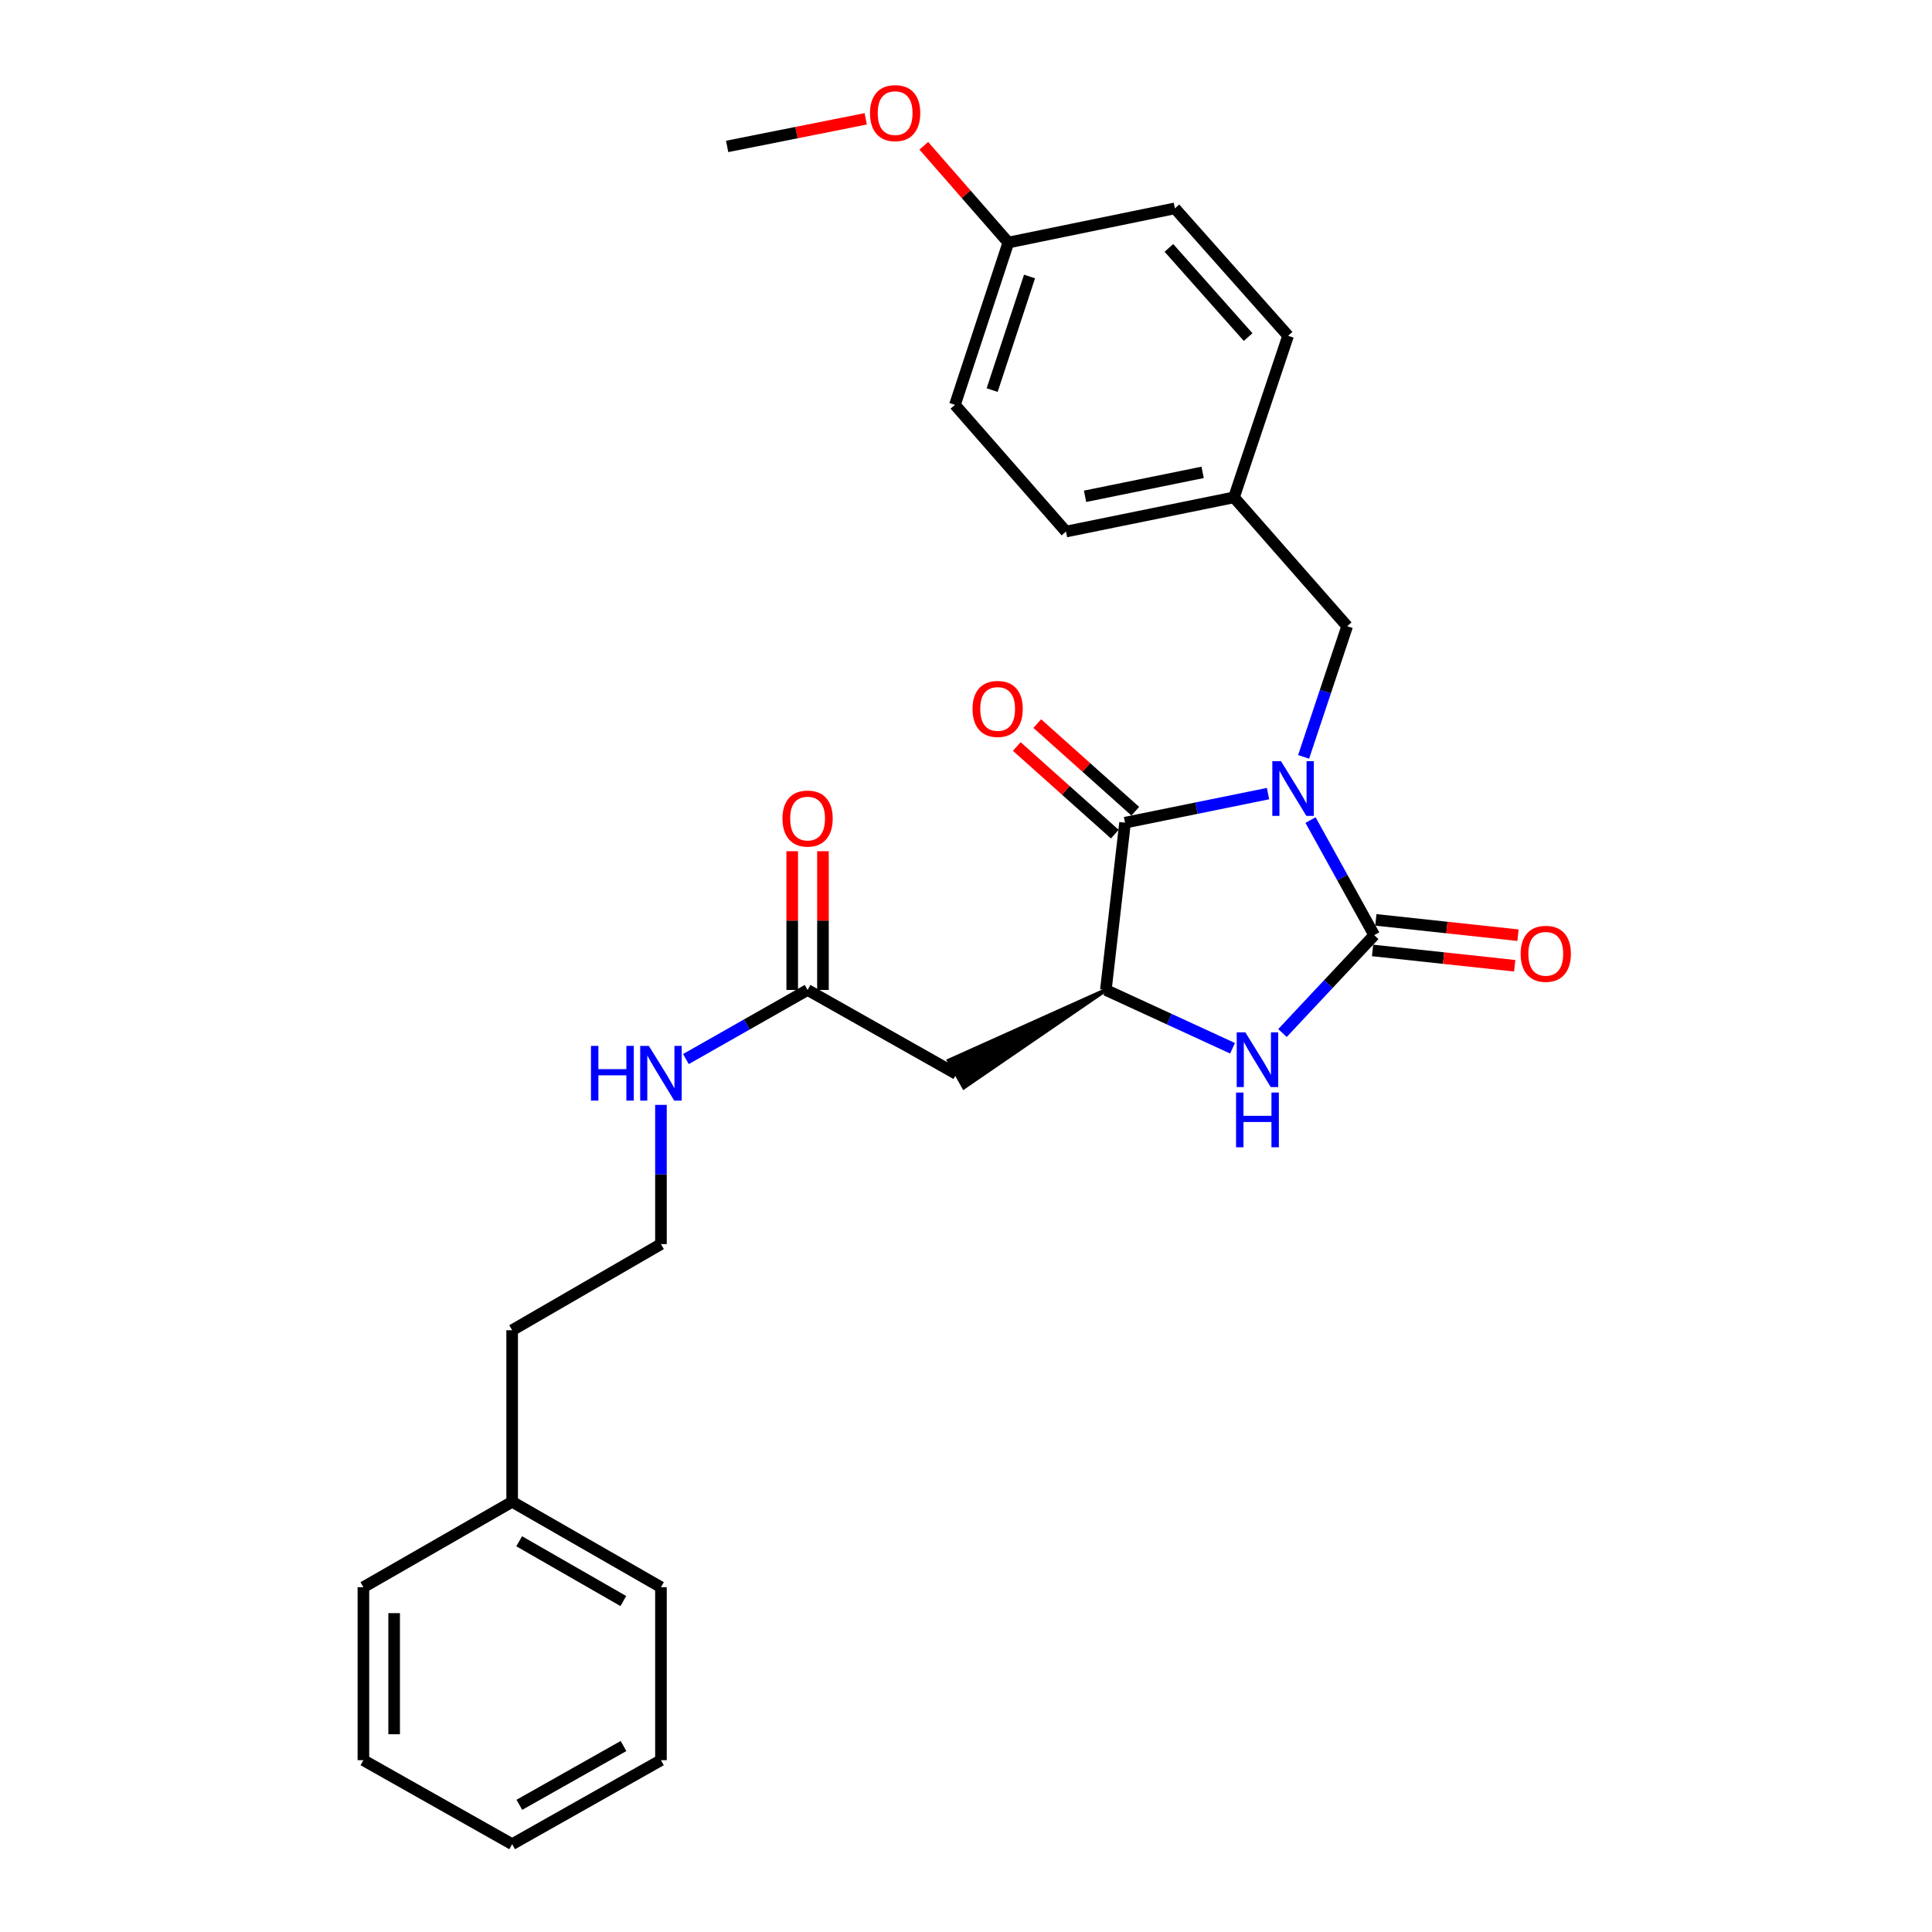 <?xml version='1.0' encoding='iso-8859-1'?>
<svg version='1.1' baseProfile='full'
              xmlns='http://www.w3.org/2000/svg'
                      xmlns:rdkit='http://www.rdkit.org/xml'
                      xmlns:xlink='http://www.w3.org/1999/xlink'
                  xml:space='preserve'
width='1000px' height='1000px' viewBox='0 0 1000 1000'>
<!-- END OF HEADER -->
<rect style='opacity:1.0;fill:#FFFFFF;stroke:none' width='1000' height='1000' x='0' y='0'> </rect>
<path class='bond-0' d='M 678.327,424.465 L 694.809,454.251' style='fill:none;fill-rule:evenodd;stroke:#0000FF;stroke-width:6px;stroke-linecap:butt;stroke-linejoin:miter;stroke-opacity:1' />
<path class='bond-0' d='M 694.809,454.251 L 711.291,484.036' style='fill:none;fill-rule:evenodd;stroke:#000000;stroke-width:6px;stroke-linecap:butt;stroke-linejoin:miter;stroke-opacity:1' />
<path class='bond-1' d='M 656.333,410.771 L 619.329,418.293' style='fill:none;fill-rule:evenodd;stroke:#0000FF;stroke-width:6px;stroke-linecap:butt;stroke-linejoin:miter;stroke-opacity:1' />
<path class='bond-1' d='M 619.329,418.293 L 582.324,425.816' style='fill:none;fill-rule:evenodd;stroke:#000000;stroke-width:6px;stroke-linecap:butt;stroke-linejoin:miter;stroke-opacity:1' />
<path class='bond-5' d='M 674.749,391.763 L 686.019,357.946' style='fill:none;fill-rule:evenodd;stroke:#0000FF;stroke-width:6px;stroke-linecap:butt;stroke-linejoin:miter;stroke-opacity:1' />
<path class='bond-5' d='M 686.019,357.946 L 697.288,324.13' style='fill:none;fill-rule:evenodd;stroke:#000000;stroke-width:6px;stroke-linecap:butt;stroke-linejoin:miter;stroke-opacity:1' />
<path class='bond-2' d='M 711.291,484.036 L 687.55,509.368' style='fill:none;fill-rule:evenodd;stroke:#000000;stroke-width:6px;stroke-linecap:butt;stroke-linejoin:miter;stroke-opacity:1' />
<path class='bond-2' d='M 687.55,509.368 L 663.81,534.699' style='fill:none;fill-rule:evenodd;stroke:#0000FF;stroke-width:6px;stroke-linecap:butt;stroke-linejoin:miter;stroke-opacity:1' />
<path class='bond-7' d='M 710.438,491.947 L 747.221,495.912' style='fill:none;fill-rule:evenodd;stroke:#000000;stroke-width:6px;stroke-linecap:butt;stroke-linejoin:miter;stroke-opacity:1' />
<path class='bond-7' d='M 747.221,495.912 L 784.003,499.878' style='fill:none;fill-rule:evenodd;stroke:#FF0000;stroke-width:6px;stroke-linecap:butt;stroke-linejoin:miter;stroke-opacity:1' />
<path class='bond-7' d='M 712.144,476.126 L 748.926,480.092' style='fill:none;fill-rule:evenodd;stroke:#000000;stroke-width:6px;stroke-linecap:butt;stroke-linejoin:miter;stroke-opacity:1' />
<path class='bond-7' d='M 748.926,480.092 L 785.709,484.058' style='fill:none;fill-rule:evenodd;stroke:#FF0000;stroke-width:6px;stroke-linecap:butt;stroke-linejoin:miter;stroke-opacity:1' />
<path class='bond-3' d='M 582.324,425.816 L 572.388,512.404' style='fill:none;fill-rule:evenodd;stroke:#000000;stroke-width:6px;stroke-linecap:butt;stroke-linejoin:miter;stroke-opacity:1' />
<path class='bond-8' d='M 587.627,419.885 L 562.259,397.207' style='fill:none;fill-rule:evenodd;stroke:#000000;stroke-width:6px;stroke-linecap:butt;stroke-linejoin:miter;stroke-opacity:1' />
<path class='bond-8' d='M 562.259,397.207 L 536.892,374.529' style='fill:none;fill-rule:evenodd;stroke:#FF0000;stroke-width:6px;stroke-linecap:butt;stroke-linejoin:miter;stroke-opacity:1' />
<path class='bond-8' d='M 577.022,431.748 L 551.654,409.07' style='fill:none;fill-rule:evenodd;stroke:#000000;stroke-width:6px;stroke-linecap:butt;stroke-linejoin:miter;stroke-opacity:1' />
<path class='bond-8' d='M 551.654,409.07 L 526.287,386.392' style='fill:none;fill-rule:evenodd;stroke:#FF0000;stroke-width:6px;stroke-linecap:butt;stroke-linejoin:miter;stroke-opacity:1' />
<path class='bond-27' d='M 637.961,542.579 L 605.175,527.492' style='fill:none;fill-rule:evenodd;stroke:#0000FF;stroke-width:6px;stroke-linecap:butt;stroke-linejoin:miter;stroke-opacity:1' />
<path class='bond-27' d='M 605.175,527.492 L 572.388,512.404' style='fill:none;fill-rule:evenodd;stroke:#000000;stroke-width:6px;stroke-linecap:butt;stroke-linejoin:miter;stroke-opacity:1' />
<path class='bond-4' d='M 572.388,512.404 L 491.106,548.943 L 498.899,562.815 Z' style='fill:#000000;fill-rule:evenodd;fill-opacity:1;stroke:#000000;stroke-width:2px;stroke-linecap:butt;stroke-linejoin:miter;stroke-opacity:1;' />
<path class='bond-6' d='M 495.003,555.879 L 418.006,512.404' style='fill:none;fill-rule:evenodd;stroke:#000000;stroke-width:6px;stroke-linecap:butt;stroke-linejoin:miter;stroke-opacity:1' />
<path class='bond-11' d='M 697.288,324.13 L 638.706,257.432' style='fill:none;fill-rule:evenodd;stroke:#000000;stroke-width:6px;stroke-linecap:butt;stroke-linejoin:miter;stroke-opacity:1' />
<path class='bond-9' d='M 425.962,512.404 L 425.962,476.495' style='fill:none;fill-rule:evenodd;stroke:#000000;stroke-width:6px;stroke-linecap:butt;stroke-linejoin:miter;stroke-opacity:1' />
<path class='bond-9' d='M 425.962,476.495 L 425.962,440.586' style='fill:none;fill-rule:evenodd;stroke:#FF0000;stroke-width:6px;stroke-linecap:butt;stroke-linejoin:miter;stroke-opacity:1' />
<path class='bond-9' d='M 410.05,512.404 L 410.05,476.495' style='fill:none;fill-rule:evenodd;stroke:#000000;stroke-width:6px;stroke-linecap:butt;stroke-linejoin:miter;stroke-opacity:1' />
<path class='bond-9' d='M 410.05,476.495 L 410.05,440.586' style='fill:none;fill-rule:evenodd;stroke:#FF0000;stroke-width:6px;stroke-linecap:butt;stroke-linejoin:miter;stroke-opacity:1' />
<path class='bond-10' d='M 418.006,512.404 L 386.517,530.287' style='fill:none;fill-rule:evenodd;stroke:#000000;stroke-width:6px;stroke-linecap:butt;stroke-linejoin:miter;stroke-opacity:1' />
<path class='bond-10' d='M 386.517,530.287 L 355.028,548.169' style='fill:none;fill-rule:evenodd;stroke:#0000FF;stroke-width:6px;stroke-linecap:butt;stroke-linejoin:miter;stroke-opacity:1' />
<path class='bond-17' d='M 342.106,571.879 L 342.106,607.911' style='fill:none;fill-rule:evenodd;stroke:#0000FF;stroke-width:6px;stroke-linecap:butt;stroke-linejoin:miter;stroke-opacity:1' />
<path class='bond-17' d='M 342.106,607.911 L 342.106,643.943' style='fill:none;fill-rule:evenodd;stroke:#000000;stroke-width:6px;stroke-linecap:butt;stroke-linejoin:miter;stroke-opacity:1' />
<path class='bond-13' d='M 638.706,257.432 L 666.711,173.797' style='fill:none;fill-rule:evenodd;stroke:#000000;stroke-width:6px;stroke-linecap:butt;stroke-linejoin:miter;stroke-opacity:1' />
<path class='bond-14' d='M 638.706,257.432 L 551.747,275.13' style='fill:none;fill-rule:evenodd;stroke:#000000;stroke-width:6px;stroke-linecap:butt;stroke-linejoin:miter;stroke-opacity:1' />
<path class='bond-14' d='M 622.488,244.494 L 561.617,256.883' style='fill:none;fill-rule:evenodd;stroke:#000000;stroke-width:6px;stroke-linecap:butt;stroke-linejoin:miter;stroke-opacity:1' />
<path class='bond-12' d='M 521.912,125.539 L 494.278,209.546' style='fill:none;fill-rule:evenodd;stroke:#000000;stroke-width:6px;stroke-linecap:butt;stroke-linejoin:miter;stroke-opacity:1' />
<path class='bond-12' d='M 532.882,143.112 L 513.538,201.917' style='fill:none;fill-rule:evenodd;stroke:#000000;stroke-width:6px;stroke-linecap:butt;stroke-linejoin:miter;stroke-opacity:1' />
<path class='bond-18' d='M 521.912,125.539 L 500.035,100.498' style='fill:none;fill-rule:evenodd;stroke:#000000;stroke-width:6px;stroke-linecap:butt;stroke-linejoin:miter;stroke-opacity:1' />
<path class='bond-18' d='M 500.035,100.498 L 478.159,75.457' style='fill:none;fill-rule:evenodd;stroke:#FF0000;stroke-width:6px;stroke-linecap:butt;stroke-linejoin:miter;stroke-opacity:1' />
<path class='bond-28' d='M 521.912,125.539 L 608.128,107.85' style='fill:none;fill-rule:evenodd;stroke:#000000;stroke-width:6px;stroke-linecap:butt;stroke-linejoin:miter;stroke-opacity:1' />
<path class='bond-16' d='M 666.711,173.797 L 608.128,107.85' style='fill:none;fill-rule:evenodd;stroke:#000000;stroke-width:6px;stroke-linecap:butt;stroke-linejoin:miter;stroke-opacity:1' />
<path class='bond-16' d='M 646.027,174.472 L 605.019,128.31' style='fill:none;fill-rule:evenodd;stroke:#000000;stroke-width:6px;stroke-linecap:butt;stroke-linejoin:miter;stroke-opacity:1' />
<path class='bond-15' d='M 551.747,275.13 L 494.278,209.546' style='fill:none;fill-rule:evenodd;stroke:#000000;stroke-width:6px;stroke-linecap:butt;stroke-linejoin:miter;stroke-opacity:1' />
<path class='bond-20' d='M 342.106,643.943 L 265.092,688.523' style='fill:none;fill-rule:evenodd;stroke:#000000;stroke-width:6px;stroke-linecap:butt;stroke-linejoin:miter;stroke-opacity:1' />
<path class='bond-21' d='M 448.104,61.501 L 412.237,68.644' style='fill:none;fill-rule:evenodd;stroke:#FF0000;stroke-width:6px;stroke-linecap:butt;stroke-linejoin:miter;stroke-opacity:1' />
<path class='bond-21' d='M 412.237,68.644 L 376.37,75.788' style='fill:none;fill-rule:evenodd;stroke:#000000;stroke-width:6px;stroke-linecap:butt;stroke-linejoin:miter;stroke-opacity:1' />
<path class='bond-19' d='M 265.092,777.321 L 265.092,688.523' style='fill:none;fill-rule:evenodd;stroke:#000000;stroke-width:6px;stroke-linecap:butt;stroke-linejoin:miter;stroke-opacity:1' />
<path class='bond-22' d='M 265.092,777.321 L 342.106,821.53' style='fill:none;fill-rule:evenodd;stroke:#000000;stroke-width:6px;stroke-linecap:butt;stroke-linejoin:miter;stroke-opacity:1' />
<path class='bond-22' d='M 268.722,797.752 L 322.632,828.699' style='fill:none;fill-rule:evenodd;stroke:#000000;stroke-width:6px;stroke-linecap:butt;stroke-linejoin:miter;stroke-opacity:1' />
<path class='bond-23' d='M 265.092,777.321 L 188.096,821.53' style='fill:none;fill-rule:evenodd;stroke:#000000;stroke-width:6px;stroke-linecap:butt;stroke-linejoin:miter;stroke-opacity:1' />
<path class='bond-24' d='M 342.106,821.53 L 342.106,911.07' style='fill:none;fill-rule:evenodd;stroke:#000000;stroke-width:6px;stroke-linecap:butt;stroke-linejoin:miter;stroke-opacity:1' />
<path class='bond-25' d='M 188.096,821.53 L 188.096,911.07' style='fill:none;fill-rule:evenodd;stroke:#000000;stroke-width:6px;stroke-linecap:butt;stroke-linejoin:miter;stroke-opacity:1' />
<path class='bond-25' d='M 204.008,834.961 L 204.008,897.639' style='fill:none;fill-rule:evenodd;stroke:#000000;stroke-width:6px;stroke-linecap:butt;stroke-linejoin:miter;stroke-opacity:1' />
<path class='bond-29' d='M 342.106,911.07 L 265.092,954.545' style='fill:none;fill-rule:evenodd;stroke:#000000;stroke-width:6px;stroke-linecap:butt;stroke-linejoin:miter;stroke-opacity:1' />
<path class='bond-29' d='M 322.732,903.735 L 268.822,934.168' style='fill:none;fill-rule:evenodd;stroke:#000000;stroke-width:6px;stroke-linecap:butt;stroke-linejoin:miter;stroke-opacity:1' />
<path class='bond-26' d='M 188.096,911.07 L 265.092,954.545' style='fill:none;fill-rule:evenodd;stroke:#000000;stroke-width:6px;stroke-linecap:butt;stroke-linejoin:miter;stroke-opacity:1' />
<path  class='atom-0' d='M 663.032 393.976
L 672.312 408.976
Q 673.232 410.456, 674.712 413.136
Q 676.192 415.816, 676.272 415.976
L 676.272 393.976
L 680.032 393.976
L 680.032 422.296
L 676.152 422.296
L 666.192 405.896
Q 665.032 403.976, 663.792 401.776
Q 662.592 399.576, 662.232 398.896
L 662.232 422.296
L 658.552 422.296
L 658.552 393.976
L 663.032 393.976
' fill='#0000FF'/>
<path  class='atom-3' d='M 644.601 534.355
L 653.881 549.355
Q 654.801 550.835, 656.281 553.515
Q 657.761 556.195, 657.841 556.355
L 657.841 534.355
L 661.601 534.355
L 661.601 562.675
L 657.721 562.675
L 647.761 546.275
Q 646.601 544.355, 645.361 542.155
Q 644.161 539.955, 643.801 539.275
L 643.801 562.675
L 640.121 562.675
L 640.121 534.355
L 644.601 534.355
' fill='#0000FF'/>
<path  class='atom-3' d='M 639.781 565.507
L 643.621 565.507
L 643.621 577.547
L 658.101 577.547
L 658.101 565.507
L 661.941 565.507
L 661.941 593.827
L 658.101 593.827
L 658.101 580.747
L 643.621 580.747
L 643.621 593.827
L 639.781 593.827
L 639.781 565.507
' fill='#0000FF'/>
<path  class='atom-8' d='M 787.089 493.69
Q 787.089 486.89, 790.449 483.09
Q 793.809 479.29, 800.089 479.29
Q 806.369 479.29, 809.729 483.09
Q 813.089 486.89, 813.089 493.69
Q 813.089 500.57, 809.689 504.49
Q 806.289 508.37, 800.089 508.37
Q 793.849 508.37, 790.449 504.49
Q 787.089 500.61, 787.089 493.69
M 800.089 505.17
Q 804.409 505.17, 806.729 502.29
Q 809.089 499.37, 809.089 493.69
Q 809.089 488.13, 806.729 485.33
Q 804.409 482.49, 800.089 482.49
Q 795.769 482.49, 793.409 485.29
Q 791.089 488.09, 791.089 493.69
Q 791.089 499.41, 793.409 502.29
Q 795.769 505.17, 800.089 505.17
' fill='#FF0000'/>
<path  class='atom-9' d='M 503.378 366.942
Q 503.378 360.142, 506.738 356.342
Q 510.098 352.542, 516.378 352.542
Q 522.658 352.542, 526.018 356.342
Q 529.378 360.142, 529.378 366.942
Q 529.378 373.822, 525.978 377.742
Q 522.578 381.622, 516.378 381.622
Q 510.138 381.622, 506.738 377.742
Q 503.378 373.862, 503.378 366.942
M 516.378 378.422
Q 520.698 378.422, 523.018 375.542
Q 525.378 372.622, 525.378 366.942
Q 525.378 361.382, 523.018 358.582
Q 520.698 355.742, 516.378 355.742
Q 512.058 355.742, 509.698 358.542
Q 507.378 361.342, 507.378 366.942
Q 507.378 372.662, 509.698 375.542
Q 512.058 378.422, 516.378 378.422
' fill='#FF0000'/>
<path  class='atom-10' d='M 405.006 423.686
Q 405.006 416.886, 408.366 413.086
Q 411.726 409.286, 418.006 409.286
Q 424.286 409.286, 427.646 413.086
Q 431.006 416.886, 431.006 423.686
Q 431.006 430.566, 427.606 434.486
Q 424.206 438.366, 418.006 438.366
Q 411.766 438.366, 408.366 434.486
Q 405.006 430.606, 405.006 423.686
M 418.006 435.166
Q 422.326 435.166, 424.646 432.286
Q 427.006 429.366, 427.006 423.686
Q 427.006 418.126, 424.646 415.326
Q 422.326 412.486, 418.006 412.486
Q 413.686 412.486, 411.326 415.286
Q 409.006 418.086, 409.006 423.686
Q 409.006 429.406, 411.326 432.286
Q 413.686 435.166, 418.006 435.166
' fill='#FF0000'/>
<path  class='atom-11' d='M 305.886 541.348
L 309.726 541.348
L 309.726 553.388
L 324.206 553.388
L 324.206 541.348
L 328.046 541.348
L 328.046 569.668
L 324.206 569.668
L 324.206 556.588
L 309.726 556.588
L 309.726 569.668
L 305.886 569.668
L 305.886 541.348
' fill='#0000FF'/>
<path  class='atom-11' d='M 335.846 541.348
L 345.126 556.348
Q 346.046 557.828, 347.526 560.508
Q 349.006 563.188, 349.086 563.348
L 349.086 541.348
L 352.846 541.348
L 352.846 569.668
L 348.966 569.668
L 339.006 553.268
Q 337.846 551.348, 336.606 549.148
Q 335.406 546.948, 335.046 546.268
L 335.046 569.668
L 331.366 569.668
L 331.366 541.348
L 335.846 541.348
' fill='#0000FF'/>
<path  class='atom-19' d='M 450.32 58.55
Q 450.32 51.75, 453.68 47.95
Q 457.04 44.15, 463.32 44.15
Q 469.6 44.15, 472.96 47.95
Q 476.32 51.75, 476.32 58.55
Q 476.32 65.43, 472.92 69.35
Q 469.52 73.23, 463.32 73.23
Q 457.08 73.23, 453.68 69.35
Q 450.32 65.47, 450.32 58.55
M 463.32 70.03
Q 467.64 70.03, 469.96 67.15
Q 472.32 64.23, 472.32 58.55
Q 472.32 52.99, 469.96 50.19
Q 467.64 47.35, 463.32 47.35
Q 459 47.35, 456.64 50.15
Q 454.32 52.95, 454.32 58.55
Q 454.32 64.27, 456.64 67.15
Q 459 70.03, 463.32 70.03
' fill='#FF0000'/>
</svg>
